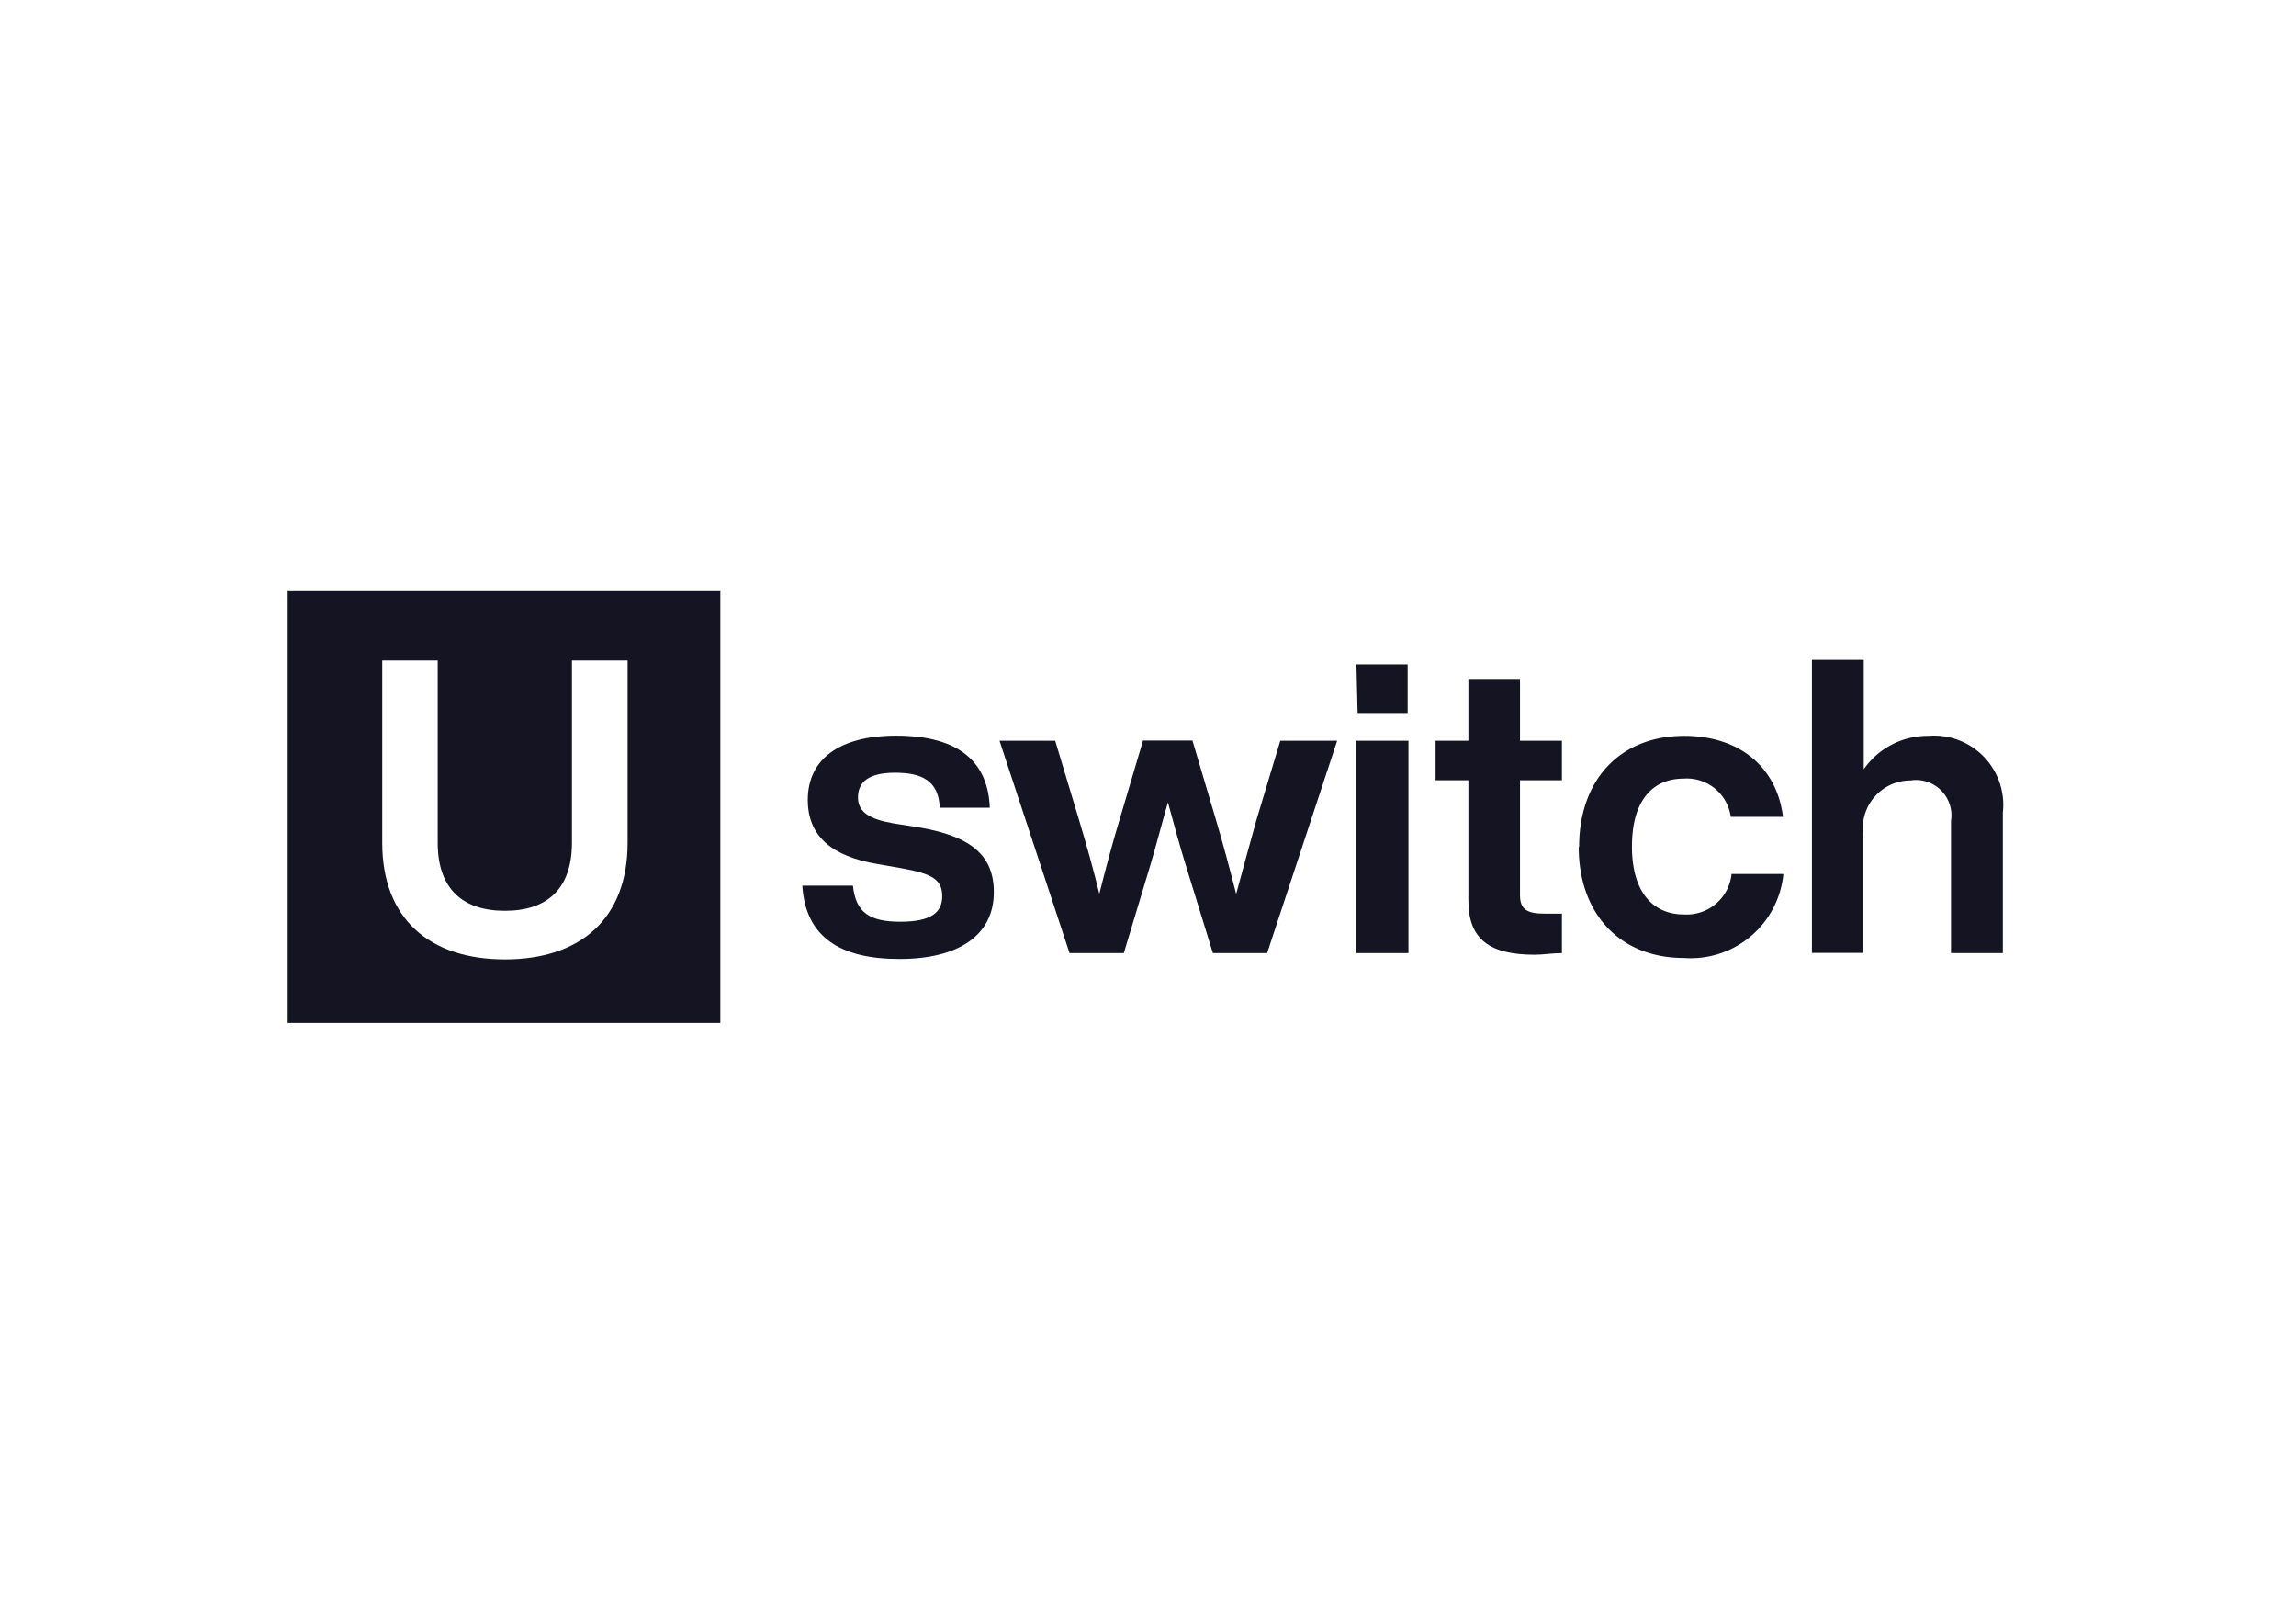 <svg id="Layer_1" data-name="Layer 1" xmlns="http://www.w3.org/2000/svg" viewBox="0 0 113.41 80"><defs><style>.cls-1{fill:#141423;}</style></defs><path class="cls-1" d="M39.63,43.75h2.5c.14,1.32.81,1.78,2.34,1.78s2.07-.46,2.07-1.26-.46-1.11-2-1.38l-1.2-.21c-2.26-.38-3.44-1.38-3.44-3.17,0-2,1.55-3.17,4.36-3.17,3.23,0,4.55,1.4,4.63,3.56H46.42c-.06-1.34-.89-1.73-2.21-1.73s-1.83.47-1.83,1.22.61,1.08,1.74,1.28l1.33.21c2.52.44,3.64,1.38,3.64,3.19,0,2.12-1.73,3.3-4.66,3.3s-4.64-1.08-4.8-3.62Z"/><path class="cls-1" d="M66.05,36.59,62.59,47.08H59.91l-1.33-4.31c-.31-1-.61-2.1-.89-3.14-.29,1-.57,2.1-.88,3.14l-1.3,4.31H52.83L49.37,36.59h2.75l1.18,3.92c.36,1.2.71,2.44,1,3.64.31-1.22.63-2.44,1-3.66l1.16-3.91h2.44l1.16,3.91c.36,1.22.69,2.45,1,3.67.32-1.21.67-2.45,1-3.65l1.18-3.92Z"/><path class="cls-1" d="M67,36.59h2.57V47.08H67Zm0-3.77h2.53v2.4H67.06Z"/><path class="cls-1" d="M75.08,38.54v5.68c0,.69.34.91,1.2.91h.87v1.95c-.47,0-.93.08-1.34.08-2.22,0-3.28-.75-3.28-2.68V38.54H70.91V36.59h1.62V33.54h2.55v3.05h2.07v1.95Z"/><path class="cls-1" d="M78,41.84c0-3.36,2.06-5.49,5.19-5.49,2.75,0,4.58,1.56,4.88,4H85.49a2.19,2.19,0,0,0-2.32-1.89c-1.53,0-2.56,1.06-2.56,3.36s1.08,3.35,2.56,3.35a2.23,2.23,0,0,0,2.36-2h2.56a4.6,4.6,0,0,1-4.92,4.15c-3.11,0-5.19-2.14-5.19-5.49Z"/><path class="cls-1" d="M98.93,40.13v6.95H96.37V40.55a1.75,1.75,0,0,0-2-2,2.36,2.36,0,0,0-2.34,2.64v5.88H89.5V32.6h2.56V38a3.84,3.84,0,0,1,3.19-1.65,3.42,3.42,0,0,1,3.68,3.79Z"/><path class="cls-1" d="M14.21,29.16V50.53H35.58V29.16ZM31,41.63c0,3.76-2.34,5.76-6.06,5.76s-6.06-2-6.06-5.76v-9h2.74v9c0,2.28,1.24,3.36,3.32,3.36s3.31-1.08,3.31-3.36v-9H31Z"/></svg>